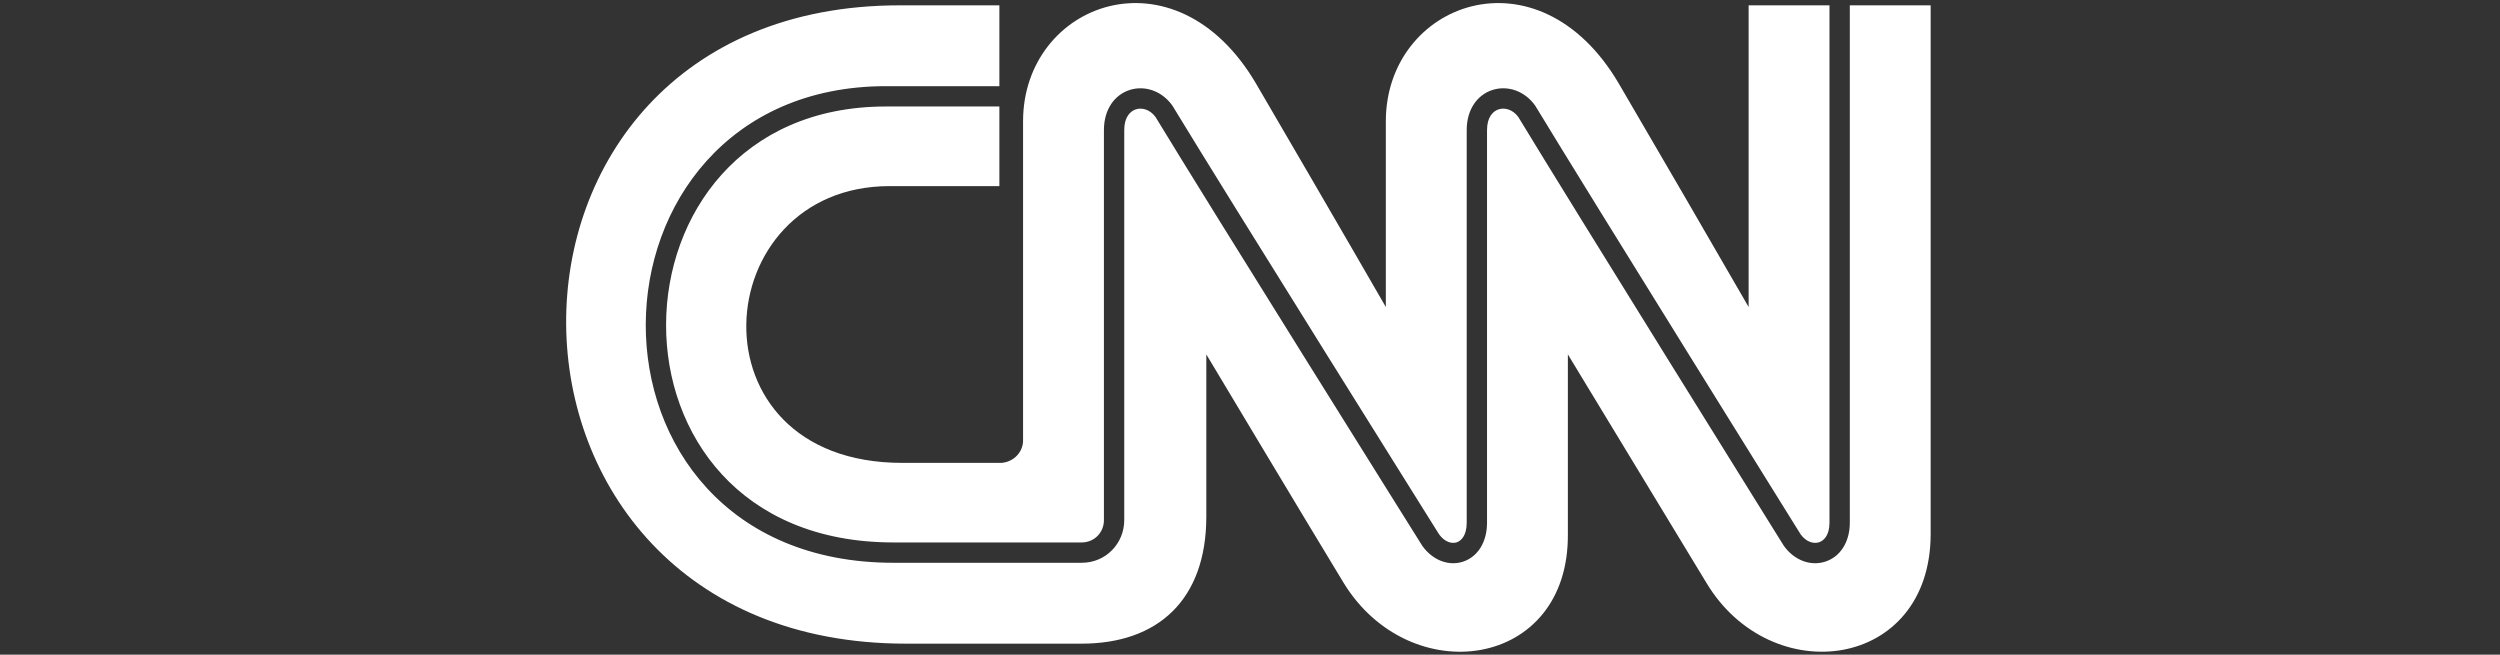 <?xml version="1.0" encoding="UTF-8" standalone="no"?><!DOCTYPE svg PUBLIC "-//W3C//DTD SVG 1.1//EN" "http://www.w3.org/Graphics/SVG/1.1/DTD/svg11.dtd"><svg width="100%" height="100%" viewBox="0 0 779 204" version="1.1" xmlns="http://www.w3.org/2000/svg" xmlns:xlink="http://www.w3.org/1999/xlink" xml:space="preserve" xmlns:serif="http://www.serif.com/" style="fill-rule:evenodd;clip-rule:evenodd;stroke-linejoin:round;stroke-miterlimit:2;"><rect x="0" y="0" width="779" height="204" fill="#333333" stroke="none"/><path d="M318.787,137.236c0,3.493 -2.721,6.604 -6.604,6.993l0,0.004l-31.079,0c-67.205,0 -60.991,-86.242 -3.885,-86.242l34.186,0l0,-24.808l-35.348,0c-22.739,0 -39.765,8.532 -51.146,21.168c-11.429,12.689 -17.311,29.685 -17.359,46.763c-0.047,17.074 5.74,34.046 17.408,46.719c11.622,12.621 29.274,21.193 53.427,21.193l58.663,0c3.998,0 6.933,-3.164 6.933,-6.93l0,-121.59c0,-6.397 3.312,-10.992 8.094,-12.492c4.654,-1.459 9.919,0.294 13.179,4.809l0.074,0.104l0.066,0.11c8.339,13.768 29.108,47.155 47.806,77.123c9.347,14.98 18.171,29.097 24.66,39.47c3.243,5.186 5.903,9.436 7.752,12.39l2.137,3.412l0.691,1.103c1.869,2.534 4.078,2.912 5.469,2.457c1.333,-0.437 3.113,-2.058 3.113,-6.123l0,-122.364c0,-6.397 3.312,-10.992 8.094,-12.492c4.653,-1.459 9.917,0.294 13.179,4.809l0.074,0.104l0.066,0.11c8.343,13.772 29.017,47.163 47.62,77.13c9.298,14.98 18.074,29.097 24.526,39.47c3.226,5.186 5.871,9.436 7.709,12.39l1.481,2.38l1.327,2.133c1.836,2.486 4.136,2.935 5.685,2.443c1.468,-0.466 3.278,-2.129 3.278,-6.113l0,-161.209l-25.192,0l0,94.01c-13.401,-23.216 -26.867,-46.395 -40.399,-69.536c-25.252,-43.122 -72.649,-25.252 -72.649,11.653l0,57.882c0,0 -14.758,-25.64 -40.399,-69.536c-25.249,-43.122 -72.641,-25.252 -72.641,11.653l0,99.449Zm257.614,-135.576l25.189,0l0,164.71c0,42.343 -49.723,48.946 -69.927,15.15c-12.041,-19.811 -43.115,-71.089 -43.115,-71.089l0,55.942c0.384,42.341 -49.339,48.945 -69.927,15.15c-12.041,-19.811 -42.732,-71.09 -42.732,-71.09l0,50.502c0,26.029 -15.148,39.625 -38.844,39.625l-54.774,0c-140.236,0 -141.402,-198.898 -1.943,-198.898l31.077,-0l0,25.187l-35.348,0c-24.46,0 -43.221,9.24 -55.853,23.263c-12.583,13.969 -18.936,32.518 -18.987,50.985c-0.05,18.469 6.205,37.041 19.083,51.027c12.924,14.036 32.32,23.237 58.086,23.237l58.663,0c7.653,0 13.267,-6.158 13.267,-13.266l0,-121.59c0,-4.091 1.932,-5.907 3.657,-6.447c1.83,-0.574 4.294,-0.018 6.077,2.379c8.412,13.885 29.143,47.209 47.78,77.077c9.347,14.982 18.174,29.101 24.663,39.475c3.243,5.187 5.905,9.438 7.753,12.391l2.138,3.413l0.749,1.197c0,0.001 0,0.001 2.685,-1.679l-2.685,1.681l0.056,0.089l0.061,0.084c3.169,4.387 8.116,6.327 12.636,4.846c4.592,-1.507 7.474,-6.103 7.474,-12.142l0,-122.364c0,-4.092 1.931,-5.907 3.654,-6.447c1.83,-0.573 4.294,-0.019 6.08,2.379c8.411,13.881 29.042,47.202 47.583,77.07c9.299,14.982 18.078,29.101 24.53,39.475c3.226,5.187 5.871,9.438 7.71,12.391l2.125,3.413l0.743,1.193l0.003,0.004c0,0 0,0.001 2.689,-1.673l-2.689,1.674l0.057,0.092l0.064,0.086c3.199,4.435 8.245,6.302 12.798,4.856c4.649,-1.478 7.696,-6.032 7.696,-12.151l0,-161.209Z" style="fill:#fff;"/></svg>